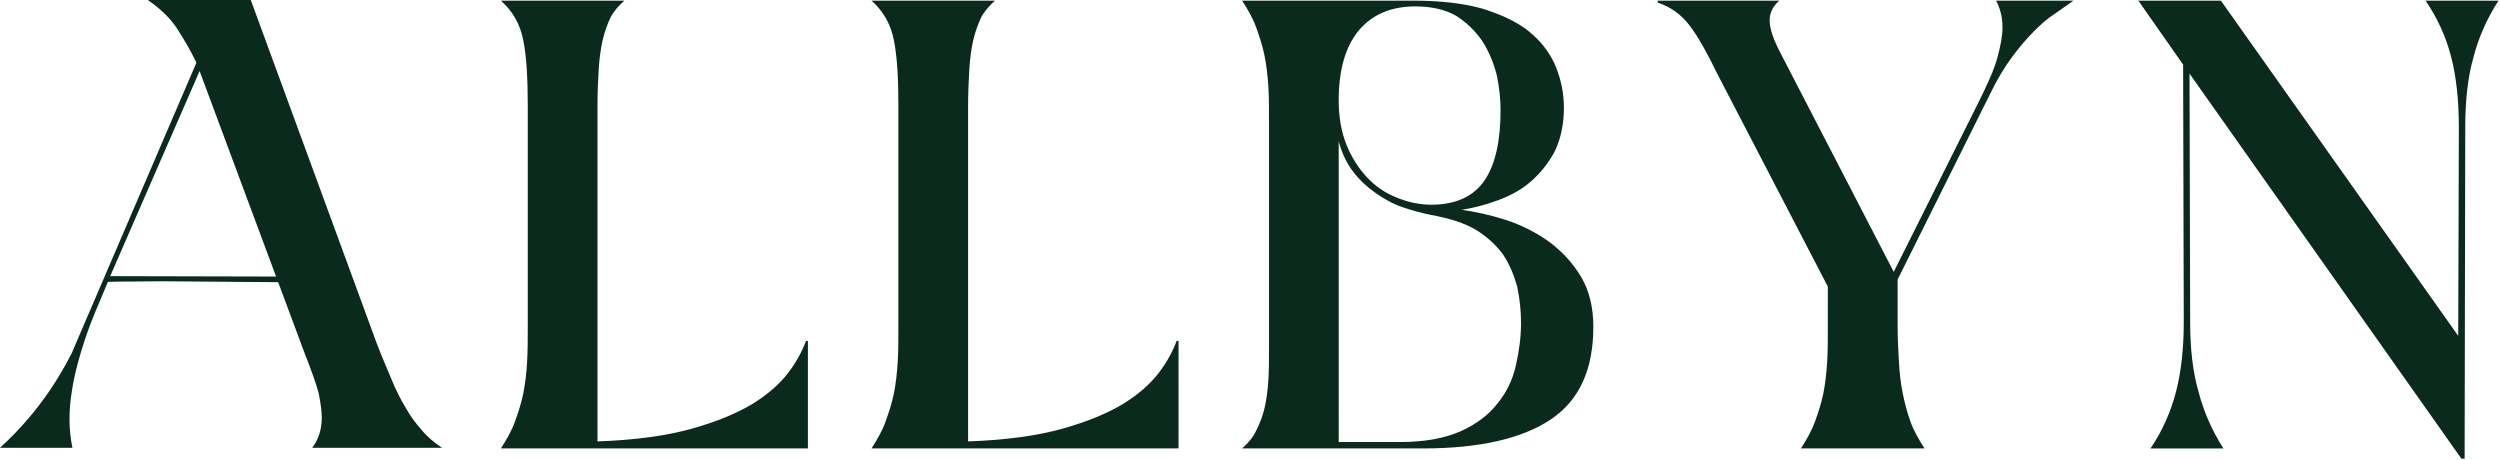 <svg width="1113" height="205" viewBox="0 0 1113 205" fill="none" xmlns="http://www.w3.org/2000/svg">
<path d="M1095.81 204.2L974.77 32.76L975.06 143.26C975.06 155.22 976.2 165.47 978.76 174.3C981.04 183.13 984.74 191.67 989.87 199.65H957.4C962.81 191.68 966.51 183.13 968.79 174.3C971.07 165.47 972.21 155.22 972.21 143.26L971.93 28.78L952 0.29H988.74L1094.4 149.52L1094.68 56.68C1094.68 44.72 1093.54 34.18 1091.26 25.35C1088.98 16.52 1085.28 8.26 1079.87 0.29H1112.34C1107.21 8.26 1103.51 16.52 1101.23 25.35C1098.67 34.18 1097.53 44.72 1097.53 56.68L1097.25 204.2H1095.83H1095.81Z" fill="#0A2A1D"/>
<path d="M856.74 199.64H801.78C804.34 195.65 806.62 191.67 808.05 187.68C809.47 183.69 810.9 179.42 811.75 175.15C812.61 170.88 813.17 166.04 813.46 160.91C813.75 156.07 813.75 150.66 813.75 144.68V127.59L764.2 32.19C759.93 23.36 755.94 16.24 752.24 11.4C748.54 6.56 743.98 3.14 738 1.15V0.29H792.11C789.26 2.85 787.84 5.7 787.84 9.12C787.84 12.82 789.55 17.66 792.68 23.64L843.09 121.04L880.4 46.43C884.67 37.89 887.8 31.05 889.23 25.64C890.65 20.51 891.51 15.96 891.51 12.25C891.51 9.69 891.22 7.41 890.66 5.42C890.09 3.43 889.52 1.72 888.67 0.29H923.13C920.28 2.28 917.44 4.28 914.59 6.27C911.46 8.26 908.61 10.83 905.48 13.96C902.35 17.09 898.93 21.08 895.8 25.35C892.38 29.91 888.97 35.6 885.83 42.15L844.82 124.45V144.67C844.82 150.65 845.1 156.06 845.39 160.9C845.67 166.03 846.24 170.87 847.1 175.14C847.96 179.41 849.09 183.68 850.52 187.67C851.95 191.66 854.22 195.64 856.79 199.63L856.74 199.64Z" fill="#0A2A1D"/>
<path d="M633.6 199.64H553C555.56 197.36 557.84 194.8 559.27 191.67C560.69 188.82 562.12 185.41 562.97 181.7C563.82 178 564.39 174.01 564.68 169.17C564.97 164.33 564.97 159.2 564.97 153.22V55.25C564.97 49.27 564.97 43.57 564.68 38.73C564.39 33.89 563.82 29.05 562.97 24.78C562.12 20.51 560.69 16.24 559.27 12.25C557.85 8.26 555.57 4.28 553 0.29H629.61C641 0.29 650.97 1.43 659.51 3.71C667.77 6.27 674.89 9.41 680.3 13.68C685.71 17.95 689.7 23.08 692.26 28.77C694.82 34.75 696.25 41.02 696.25 48.14C696.25 55.26 694.83 61.81 692.26 67.22C689.41 72.63 685.71 77.19 681.44 80.89C677.17 84.59 672.33 87.16 666.92 89.15C661.51 91.14 656.1 92.57 650.69 93.42C656.96 94.27 663.51 95.7 670.62 97.98C677.46 100.26 683.72 103.39 689.7 107.66C695.4 111.93 700.24 117.06 703.94 123.32C707.64 129.58 709.35 136.99 709.35 145.53C709.35 164.61 703.08 178.28 690.27 186.82C677.45 195.36 658.37 199.64 633.6 199.64ZM596 196.79H623.34C634.45 196.79 643.27 195.08 650.39 191.95C657.23 188.82 662.64 184.83 666.62 179.7C670.61 174.86 673.46 169.16 674.88 162.61C676.3 156.34 677.16 150.08 677.16 143.81C677.16 138.4 676.59 132.99 675.45 127.58C674.03 122.45 672.03 117.61 669.18 113.34C666.05 109.07 662.06 105.37 656.93 102.23C651.52 99.1 644.97 97.1 637 95.68C632.73 94.83 628.74 93.69 624.47 92.26C620.2 90.84 616.21 88.56 612.51 85.99C608.81 83.43 605.39 80.29 602.54 76.59C599.69 72.89 597.41 68.33 595.99 62.92V196.77L596 196.79ZM596 44.72C596 52.12 597.14 58.67 599.42 64.37C601.7 70.07 604.83 74.91 608.53 78.89C612.23 82.88 616.79 86.01 621.91 88C626.75 89.99 631.88 91.13 637.29 91.13C648.11 91.13 656.09 87.43 660.93 80.31C665.77 73.19 668.05 62.65 668.05 48.98C668.05 44.14 667.48 38.73 666.34 33.32C664.92 27.91 662.92 23.07 660.08 18.51C656.95 13.95 653.24 10.25 648.4 7.12C643.56 4.27 637.29 2.85 630.17 2.85C619.06 2.85 610.8 6.55 604.82 13.67C598.84 21.07 595.99 31.33 595.99 44.71L596 44.72Z" fill="#0A2A1D"/>
<path d="M524.7 199.64H388C390.56 195.65 392.84 191.67 394.26 187.68C395.68 183.69 397.11 179.42 397.96 175.15C398.82 170.88 399.38 166.04 399.67 160.91C399.96 156.07 399.96 150.66 399.96 144.68V46.71C399.96 34.75 399.39 25.07 397.97 17.95C396.55 10.83 393.41 5.13 388 0.29H442.96C440.4 2.57 438.12 5.13 436.7 7.98C435.28 11.11 434.14 14.25 433.28 17.95C432.43 21.65 431.86 25.92 431.57 30.48C431.29 35.32 431 40.73 431 46.71V196.51C447.8 195.94 462.04 193.95 473.15 190.81C484.26 187.68 493.09 183.98 500.2 179.7C507.03 175.43 512.16 170.87 515.86 166.03C519.56 161.19 522.12 156.35 523.83 151.79H524.68V199.63L524.7 199.64Z" fill="#0A2A1D"/>
<path d="M359.7 199.64H223C225.56 195.65 227.84 191.67 229.27 187.68C230.69 183.69 232.12 179.42 232.97 175.15C233.82 170.88 234.39 166.04 234.68 160.91C234.96 156.07 234.96 150.66 234.96 144.68V46.71C234.96 34.75 234.39 25.07 232.97 17.95C231.55 10.83 228.41 5.13 223 0.29H277.96C275.4 2.57 273.12 5.13 271.7 7.98C270.28 11.11 269.14 14.25 268.28 17.95C267.43 21.65 266.86 25.92 266.57 30.48C266.28 35.32 266 40.73 266 46.71V196.51C282.8 195.94 297.04 193.95 308.15 190.81C319.26 187.68 328.08 183.98 335.2 179.7C342.04 175.43 347.16 170.87 350.86 166.03C354.56 161.19 357.13 156.35 358.83 151.79H359.68V199.63L359.7 199.64Z" fill="#0A2A1D"/>
<path d="M138.98 199.36C141.83 195.65 143.25 191.1 143.25 185.97C143.25 182.84 142.68 179.14 141.83 174.86C140.69 170.59 138.41 164.33 135.28 156.35C135.05 155.74 88.86 31.62 88.86 31.62L49.27 122.46C49 123.12 47.33 127.14 44.92 132.95H44.91C44.91 132.95 44.92 132.95 44.91 132.96C44.82 133.19 44.72 133.42 44.62 133.66L42.62 138.38C41.95 139.96 41.29 141.58 40.66 143.23C40.65 143.24 40.65 143.25 40.65 143.26C36.45 154.16 33.12 166.12 32.05 173.84C30.54 182.73 30.56 191.33 32.25 199.36H0C8.78 191.33 16.11 182.73 22.15 173.84C25.52 168.88 28.73 163.47 31.78 157.57L43.13 131.14L87.44 27.91C84.87 22.5 82.02 17.66 78.89 12.82C75.76 7.98 71.2 3.71 65.79 0H111.64L167.75 152.94C170.02 158.92 172.3 164.04 174.3 168.88C176.29 173.73 178.28 177.71 180.56 181.41C182.55 185.12 185.12 188.53 187.68 191.38C190.24 194.52 193.38 197.08 196.79 199.36H138.98Z" fill="#0A2A1D"/>
<path d="M49.73 125.44C49.73 125.44 49.75 125.44 49.76 125.44C51.52 125.37 53.27 125.34 54.99 125.34H60.12C60.38 125.33 60.63 125.33 60.88 125.32C67.17 125.27 71.52 125.23 72.24 125.22L148.65 125.82C149.09 124.94 149.51 124.06 149.94 123.18L61.85 122.97L46.86 122.93C46.98 123.8 47.06 124.67 47.13 125.55C48 125.51 48.87 125.47 49.73 125.44Z" fill="#0A2A1D"/>
</svg>
